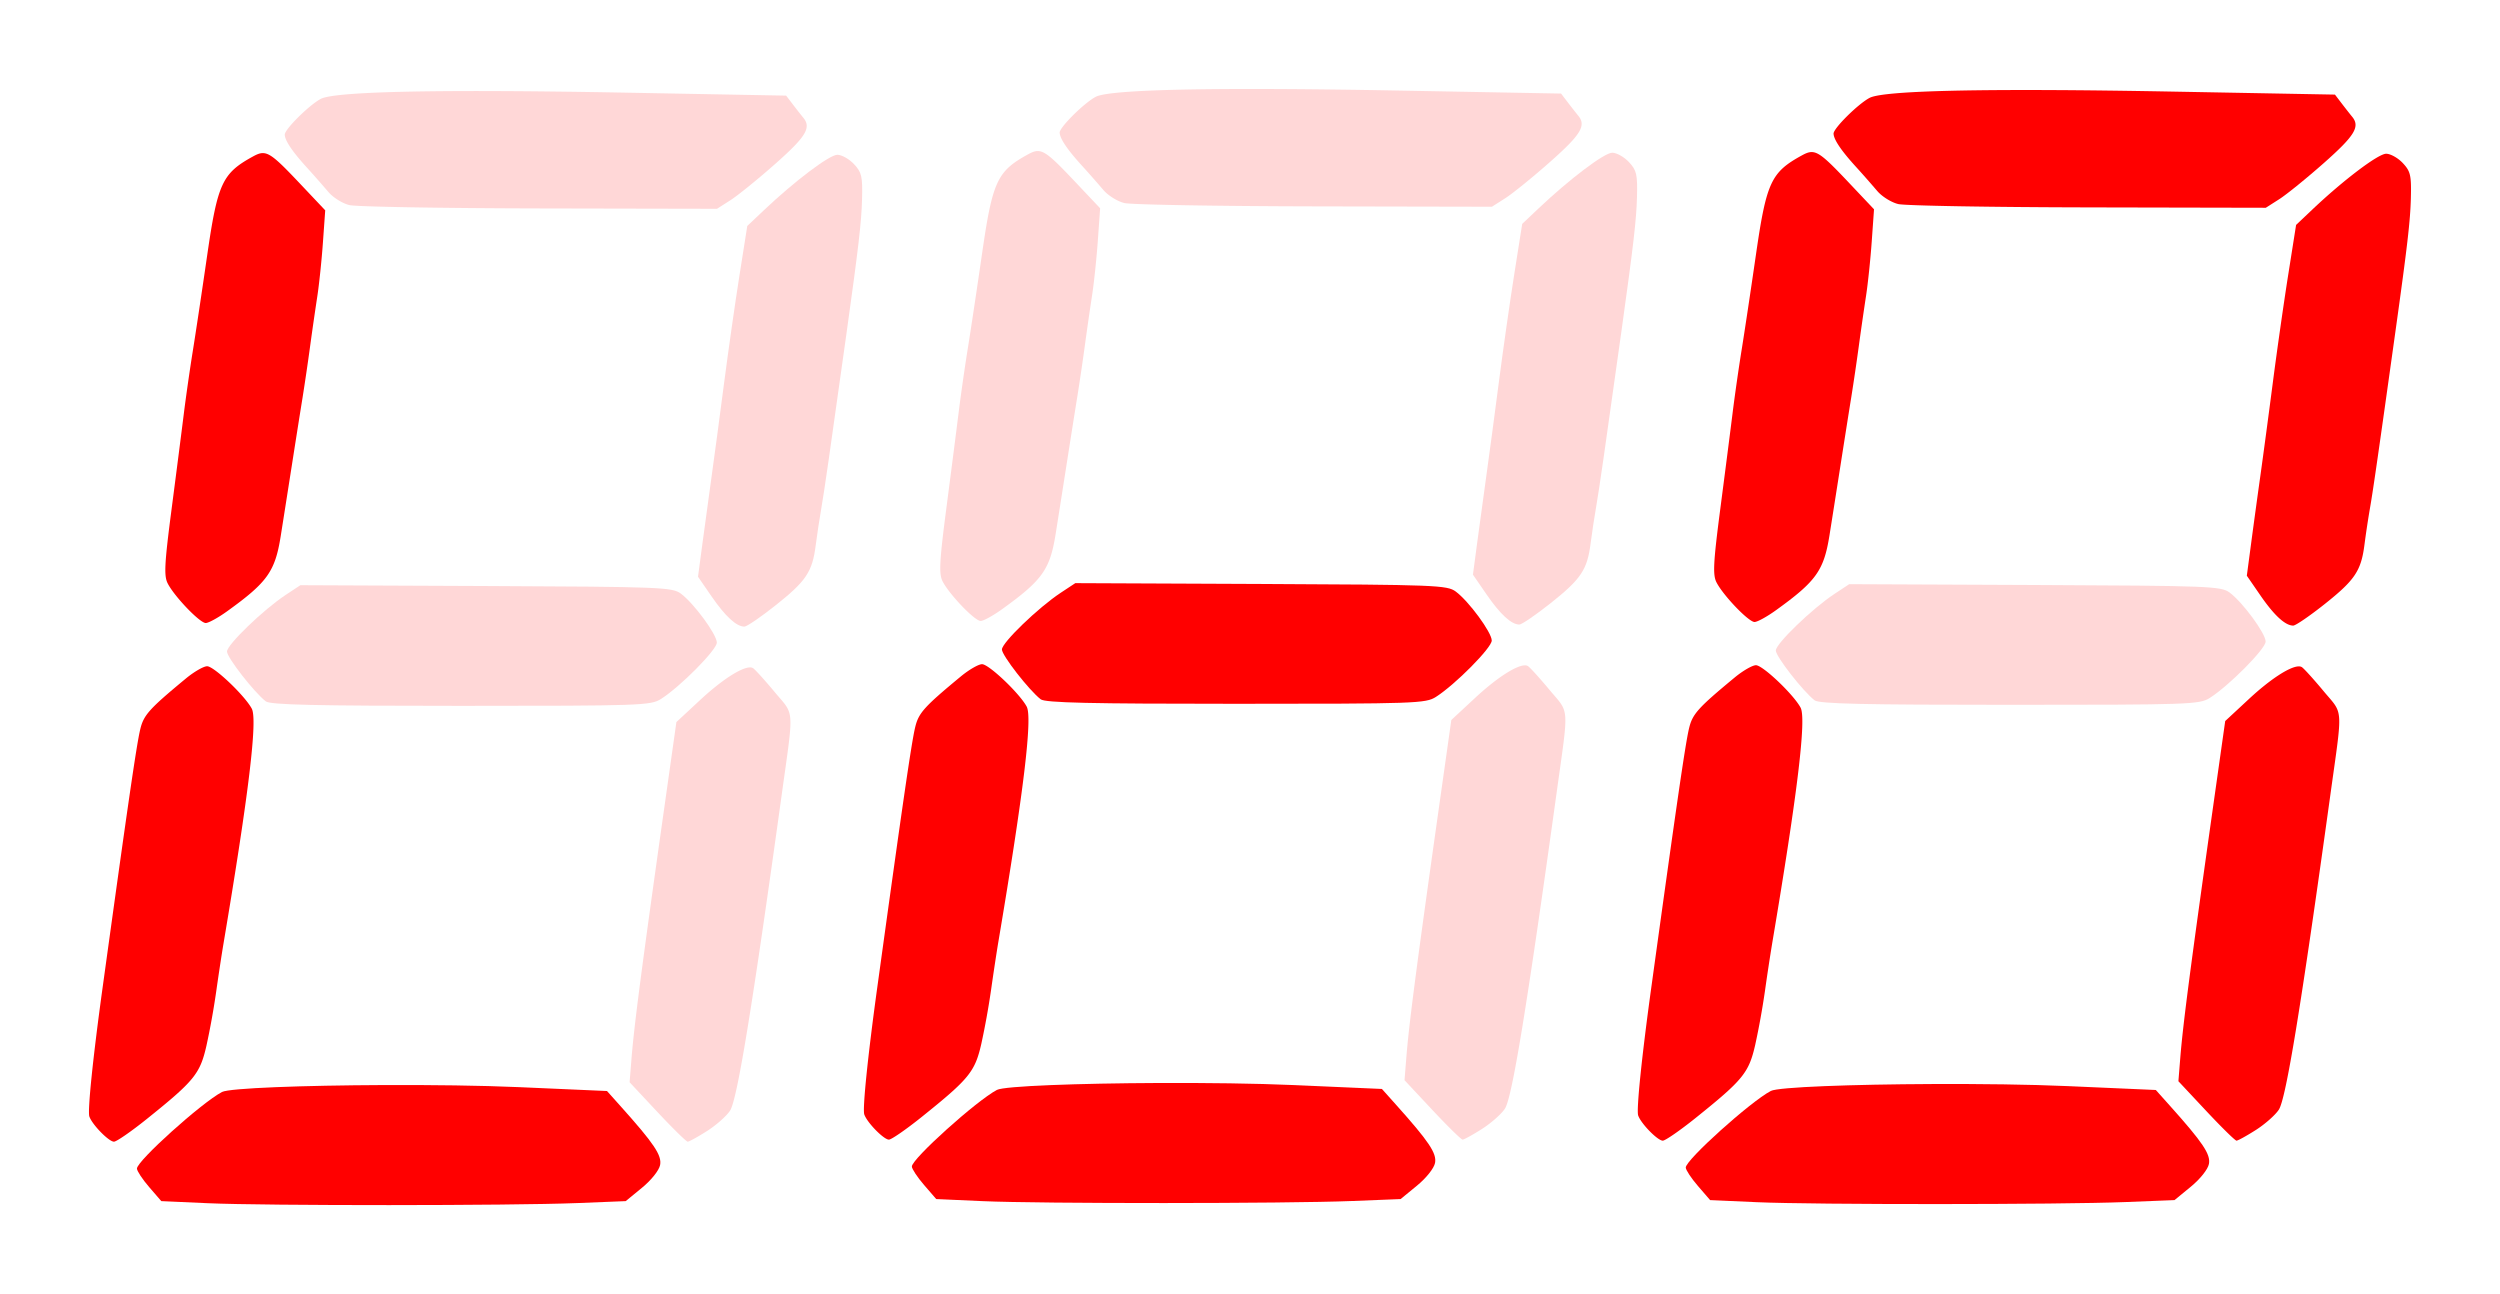 <svg xmlns="http://www.w3.org/2000/svg" width="224.757" height="116.342" viewBox="0, 0, 224.757, 116.342"><g id="layer1"><path d="M0 0h224.757v116.342H0V0z" fill="#fff"/><path d="M104.147 97.364c4.292-.018 8.746.037 12.157.187l7.934.349 1.242 1.388c2.988 3.337 3.699 4.397 3.534 5.262-.092.482-.788 1.357-1.628 2.046l-1.467 1.203-4.403.177v-.001c-5.916.237-27.985.245-33.18.011l-4.166-.187-1.096-1.268c-.602-.698-1.095-1.444-1.095-1.659 0-.687 5.786-5.898 7.647-6.886.666-.353 7.368-.591 14.521-.622z" fill="#F00" id="path4605-6"/><path d="M137.082 59.818a.498.498 0 0 1 .282.064c.181.111 1.05 1.069 1.932 2.129 1.825 2.193 1.76 1.235.635 9.358-2.653 19.152-3.99 27.32-4.633 28.302-.318.485-1.253 1.311-2.078 1.834-.825.523-1.601.951-1.725.951-.124 0-1.35-1.202-2.725-2.671l-2.5-2.672.169-2.105c.244-3.031.921-8.215 2.963-22.667l1.076-7.61 2.136-1.984c1.915-1.779 3.669-2.915 4.468-2.929z" fill="#F00" fill-opacity=".157" id="path4603-7"/><path d="M88.289 59.712c.613 0 3.379 2.629 4.013 3.813.531.991-.267 7.627-2.542 21.121-.165.98-.463 2.947-.663 4.372a70.409 70.409 0 0 1-.873 4.822c-.574 2.518-1.092 3.153-5.379 6.592-1.388 1.113-2.706 2.024-2.929 2.024-.465 0-1.971-1.541-2.215-2.267-.169-.501.32-5.273 1.179-11.495 2.307-16.725 3.064-21.921 3.397-23.315.305-1.281.805-1.836 4.107-4.568.731-.604 1.588-1.099 1.905-1.099z" fill="#F00" id="path4601-5"/><path d="M96.673 52.426l16.691.074c15.699.07 16.74.11 17.506.677 1.177.87 3.24 3.676 3.242 4.409.002.646-3.276 3.955-5.017 5.066-.925.59-1.784.62-17.992.621-13.123.001-17.138-.092-17.54-.404-1.054-.819-3.488-3.945-3.488-4.479 0-.615 3.269-3.767 5.289-5.1z" fill="#F00" id="path4599-3"/><path d="M144.946 13.73c.392 0 1.065.377 1.497.838.695.743.779 1.105.726 3.158-.053 2.041-.314 4.289-1.395 12.033-1.496 10.711-1.995 14.183-2.26 15.705-.171.98-.403 2.508-.515 3.396-.299 2.355-.858 3.193-3.574 5.352-1.342 1.066-2.616 1.938-2.832 1.938-.717 0-1.715-.916-2.95-2.71l-1.222-1.775.38-2.857c.208-1.572.583-4.315.833-6.096.25-1.781.757-5.57 1.126-8.42.369-2.849.99-7.202 1.381-9.672l.709-4.491 1.466-1.388c2.792-2.646 5.922-5.011 6.63-5.011z" fill="#F00" fill-opacity=".157" id="path4597-5"/><path d="M93.366 13.582c.657.048 1.407.768 3.31 2.782l2.229 2.36-.206 2.903c-.113 1.597-.343 3.789-.51 4.87a291.93 291.93 0 0 0-.656 4.557 217.35 217.35 0 0 1-.668 4.534c-.174 1.068-.612 3.837-.973 6.152-.362 2.315-.807 5.144-.99 6.285-.507 3.177-1.195 4.14-4.82 6.749-.805.579-1.667 1.052-1.918 1.052-.53 0-2.817-2.381-3.421-3.562-.345-.676-.288-1.77.346-6.638.418-3.206.913-7.067 1.101-8.581.187-1.514.552-4.064.811-5.667.259-1.603.838-5.453 1.286-8.556.944-6.534 1.355-7.423 4.138-8.947.361-.197.641-.315.941-.293z" fill="#F00" fill-opacity=".157" id="path4595-6"/><path d="M114.658 8.005c3.214.014 6.884.059 10.994.135l14.692.272.609.797c.335.438.754.973.932 1.188.739.891.249 1.7-2.509 4.141-1.558 1.379-3.377 2.854-4.041 3.278l-1.208.771-15.955-.033c-8.775-.019-16.462-.152-17.082-.298-.621-.146-1.476-.678-1.9-1.182a98.37 98.37 0 0 0-1.948-2.211c-1.302-1.433-1.957-2.409-1.975-2.941-.015-.473 2.212-2.682 3.247-3.22.969-.504 6.502-.739 16.144-.697z" fill="#F00" fill-opacity=".157" id="path3765-2"/><path d="M173.722 97.457c4.292-.019 8.747.037 12.157.187l7.934.349 1.242 1.387c2.988 3.337 3.7 4.397 3.534 5.262-.092.483-.788 1.357-1.628 2.046l-1.467 1.204-4.403.176c-5.916.236-27.985.244-33.18.011l-4.166-.187-1.096-1.269c-.602-.697-1.095-1.444-1.095-1.658 0-.688 5.786-5.898 7.647-6.886.666-.354 7.368-.591 14.521-.622z" fill="#F00" id="path4605-1"/><path d="M206.657 59.91a.51.51 0 0 1 .282.064c.181.112 1.05 1.07 1.932 2.13 1.825 2.193 1.76 1.234.635 9.358-2.652 19.152-3.989 27.319-4.633 28.301-.318.486-1.253 1.311-2.078 1.834-.825.523-1.601.952-1.725.952-.124 0-1.349-1.203-2.724-2.672l-2.501-2.671.169-2.105c.244-3.031.921-8.216 2.963-22.668l1.076-7.609 2.136-1.984c1.915-1.78 3.669-2.915 4.468-2.93z" fill="#F00" id="path4603-2"/><path d="M157.865 59.805c.612 0 3.379 2.628 4.012 3.813.531.991-.267 7.626-2.541 21.121a200.07 200.07 0 0 0-.664 4.371 70.33 70.33 0 0 1-.873 4.823c-.574 2.518-1.092 3.153-5.379 6.592-1.388 1.113-2.706 2.024-2.929 2.024-.465 0-1.971-1.541-2.215-2.267-.169-.502.32-5.274 1.179-11.496 2.307-16.724 3.064-21.921 3.397-23.315.306-1.28.805-1.836 4.107-4.567.731-.605 1.588-1.099 1.906-1.099z" fill="#F00" id="path4601-7"/><path d="M166.248 52.519l16.692.074c15.698.069 16.739.11 17.505.676 1.178.87 3.24 3.676 3.242 4.41 0 .645-3.276 3.955-5.017 5.065-.925.59-1.784.62-17.991.621-13.124.001-17.139-.091-17.54-.403-1.055-.82-3.489-3.945-3.489-4.479 0-.615 3.269-3.767 5.289-5.1z" fill="#F00" fill-opacity=".157" id="path4599-0"/><path d="M214.521 13.822c.392 0 1.066.378 1.497.839.695.742.779 1.105.726 3.157-.053 2.042-.313 4.29-1.395 12.033-1.495 10.711-1.995 14.183-2.26 15.706a87.926 87.926 0 0 0-.515 3.395c-.298 2.356-.858 3.194-3.574 5.352-1.342 1.066-2.616 1.939-2.832 1.939-.717 0-1.714-.917-2.95-2.711l-1.222-1.774.38-2.858c.208-1.572.583-4.315.833-6.096.25-1.781.757-5.57 1.126-8.419.369-2.85.99-7.202 1.381-9.672l.709-4.491 1.466-1.389c2.792-2.646 5.922-5.011 6.63-5.011z" fill="#F00" id="path4597-9"/><path d="M162.941 13.674c.657.048 1.407.768 3.31 2.783l2.229 2.359-.206 2.904c-.113 1.597-.343 3.788-.51 4.87a302.548 302.548 0 0 0-.656 4.557 218.174 218.174 0 0 1-.668 4.533c-.174 1.069-.612 3.837-.973 6.153-.362 2.315-.807 5.143-.99 6.285-.507 3.176-1.195 4.14-4.82 6.748-.804.579-1.667 1.053-1.918 1.053-.53 0-2.817-2.381-3.421-3.562-.345-.676-.288-1.77.346-6.639.418-3.205.913-7.067 1.101-8.581.187-1.514.552-4.064.811-5.667.259-1.602.838-5.453 1.286-8.555.944-6.535 1.355-7.424 4.138-8.947.361-.198.642-.315.941-.294z" fill="#F00" id="path4595-3"/><path d="M184.233 8.097c3.214.014 6.884.06 10.995.136l14.691.272.609.797c.335.438.754.972.932 1.187.739.892.249 1.701-2.509 4.142-1.558 1.379-3.377 2.854-4.041 3.278l-1.208.771-15.955-.034c-8.774-.018-16.462-.152-17.082-.298-.621-.146-1.475-.677-1.899-1.181a96.492 96.492 0 0 0-1.948-2.211c-1.303-1.434-1.958-2.409-1.976-2.942-.015-.472 2.213-2.681 3.247-3.219.969-.504 6.502-.74 16.144-.698z" fill="#F00" id="path3765-6"/><path d="M34.479 97.549v.001c4.292-.019 8.747.036 12.157.186l7.934.349 1.242 1.388c2.988 3.337 3.7 4.397 3.534 5.262-.092.482-.788 1.357-1.628 2.046l-1.466 1.203-4.403.177v-.001c-5.917.237-27.986.245-33.18.011l-4.167-.187-1.096-1.268c-.602-.698-1.094-1.444-1.094-1.659 0-.687 5.785-5.897 7.646-6.885.666-.354 7.368-.592 14.521-.623z" fill="#F00" id="path4605-62"/><path d="M67.415 60.003a.506.506 0 0 1 .282.064c.18.111 1.049 1.069 1.931 2.129 1.825 2.193 1.76 1.235.635 9.359-2.652 19.151-3.989 27.319-4.633 28.301-.318.485-1.253 1.311-2.078 1.834-.825.523-1.601.951-1.725.951-.123 0-1.349-1.202-2.724-2.671l-2.5-2.672.169-2.105c.243-3.031.92-8.215 2.963-22.667l1.075-7.61 2.136-1.984c1.916-1.779 3.669-2.915 4.469-2.929z" fill="#F00" fill-opacity=".157" id="path4603-6"/><path d="M18.622 59.897c.612 0 3.379 2.629 4.013 3.813.53.991-.268 7.627-2.542 21.121-.165.98-.464 2.947-.664 4.372a69.712 69.712 0 0 1-.872 4.822c-.575 2.518-1.093 3.153-5.38 6.592-1.388 1.113-2.706 2.024-2.929 2.024-.465 0-1.97-1.541-2.215-2.267-.169-.501.321-5.273 1.179-11.495 2.307-16.725 3.064-21.921 3.397-23.315.306-1.281.805-1.836 4.107-4.568.731-.604 1.589-1.099 1.906-1.099z" fill="#F00" id="path4601-1"/><path d="M27.006 52.611l16.691.074c15.698.07 16.739.11 17.506.677 1.177.87 3.239 3.676 3.242 4.409.001.646-3.277 3.956-5.018 5.066-.925.59-1.784.62-17.991.621-13.124.001-17.139-.092-17.54-.404-1.055-.819-3.489-3.944-3.489-4.479 0-.615 3.269-3.767 5.289-5.1z" fill="#F00" fill-opacity=".157" id="path4599-8"/><path d="M75.279 13.915c.391 0 1.065.377 1.497.839.695.742.778 1.104.725 3.157-.053 2.041-.313 4.289-1.395 12.033-1.495 10.711-1.995 14.183-2.26 15.705-.17.98-.402 2.508-.515 3.396-.298 2.355-.858 3.193-3.574 5.352-1.341 1.066-2.615 1.938-2.831 1.938-.718 0-1.715-.916-2.951-2.71l-1.222-1.775.38-2.857c.209-1.572.584-4.315.833-6.096.25-1.781.757-5.57 1.126-8.42.37-2.849.991-7.202 1.381-9.672l.709-4.491 1.466-1.388c2.792-2.646 5.922-5.011 6.631-5.011z" fill="#F00" fill-opacity=".157" id="path4597-7"/><path d="M23.698 13.767c.658.048 1.407.768 3.31 2.782l2.23 2.36-.207 2.903c-.113 1.597-.343 3.789-.51 4.87a318.02 318.02 0 0 0-.656 4.557 217.35 217.35 0 0 1-.668 4.534c-.174 1.068-.612 3.837-.973 6.152-.362 2.315-.807 5.144-.989 6.286-.508 3.176-1.196 4.14-4.821 6.748-.804.579-1.667 1.052-1.917 1.052-.531 0-2.818-2.381-3.421-3.562-.346-.676-.289-1.77.345-6.638.418-3.206.913-7.067 1.101-8.581.188-1.514.553-4.064.811-5.667.259-1.603.838-5.453 1.286-8.556.944-6.534 1.355-7.423 4.138-8.947.361-.197.642-.315.941-.293z" fill="#F00" id="path4595-9"/><path d="M44.99 8.19c3.214.014 6.884.059 10.995.135l14.691.272.609.797c.335.438.754.973.932 1.188.739.891.25 1.7-2.508 4.141-1.559 1.379-3.378 2.854-4.042 3.278l-1.208.771-15.954-.033c-8.775-.019-16.462-.152-17.083-.298-.62-.146-1.475-.678-1.899-1.182a100.962 100.962 0 0 0-1.948-2.211c-1.303-1.433-1.958-2.409-1.975-2.941-.016-.472 2.212-2.681 3.246-3.22.969-.504 6.502-.739 16.144-.697z" fill="#F00" fill-opacity=".157" id="path3765-20"/></g></svg>